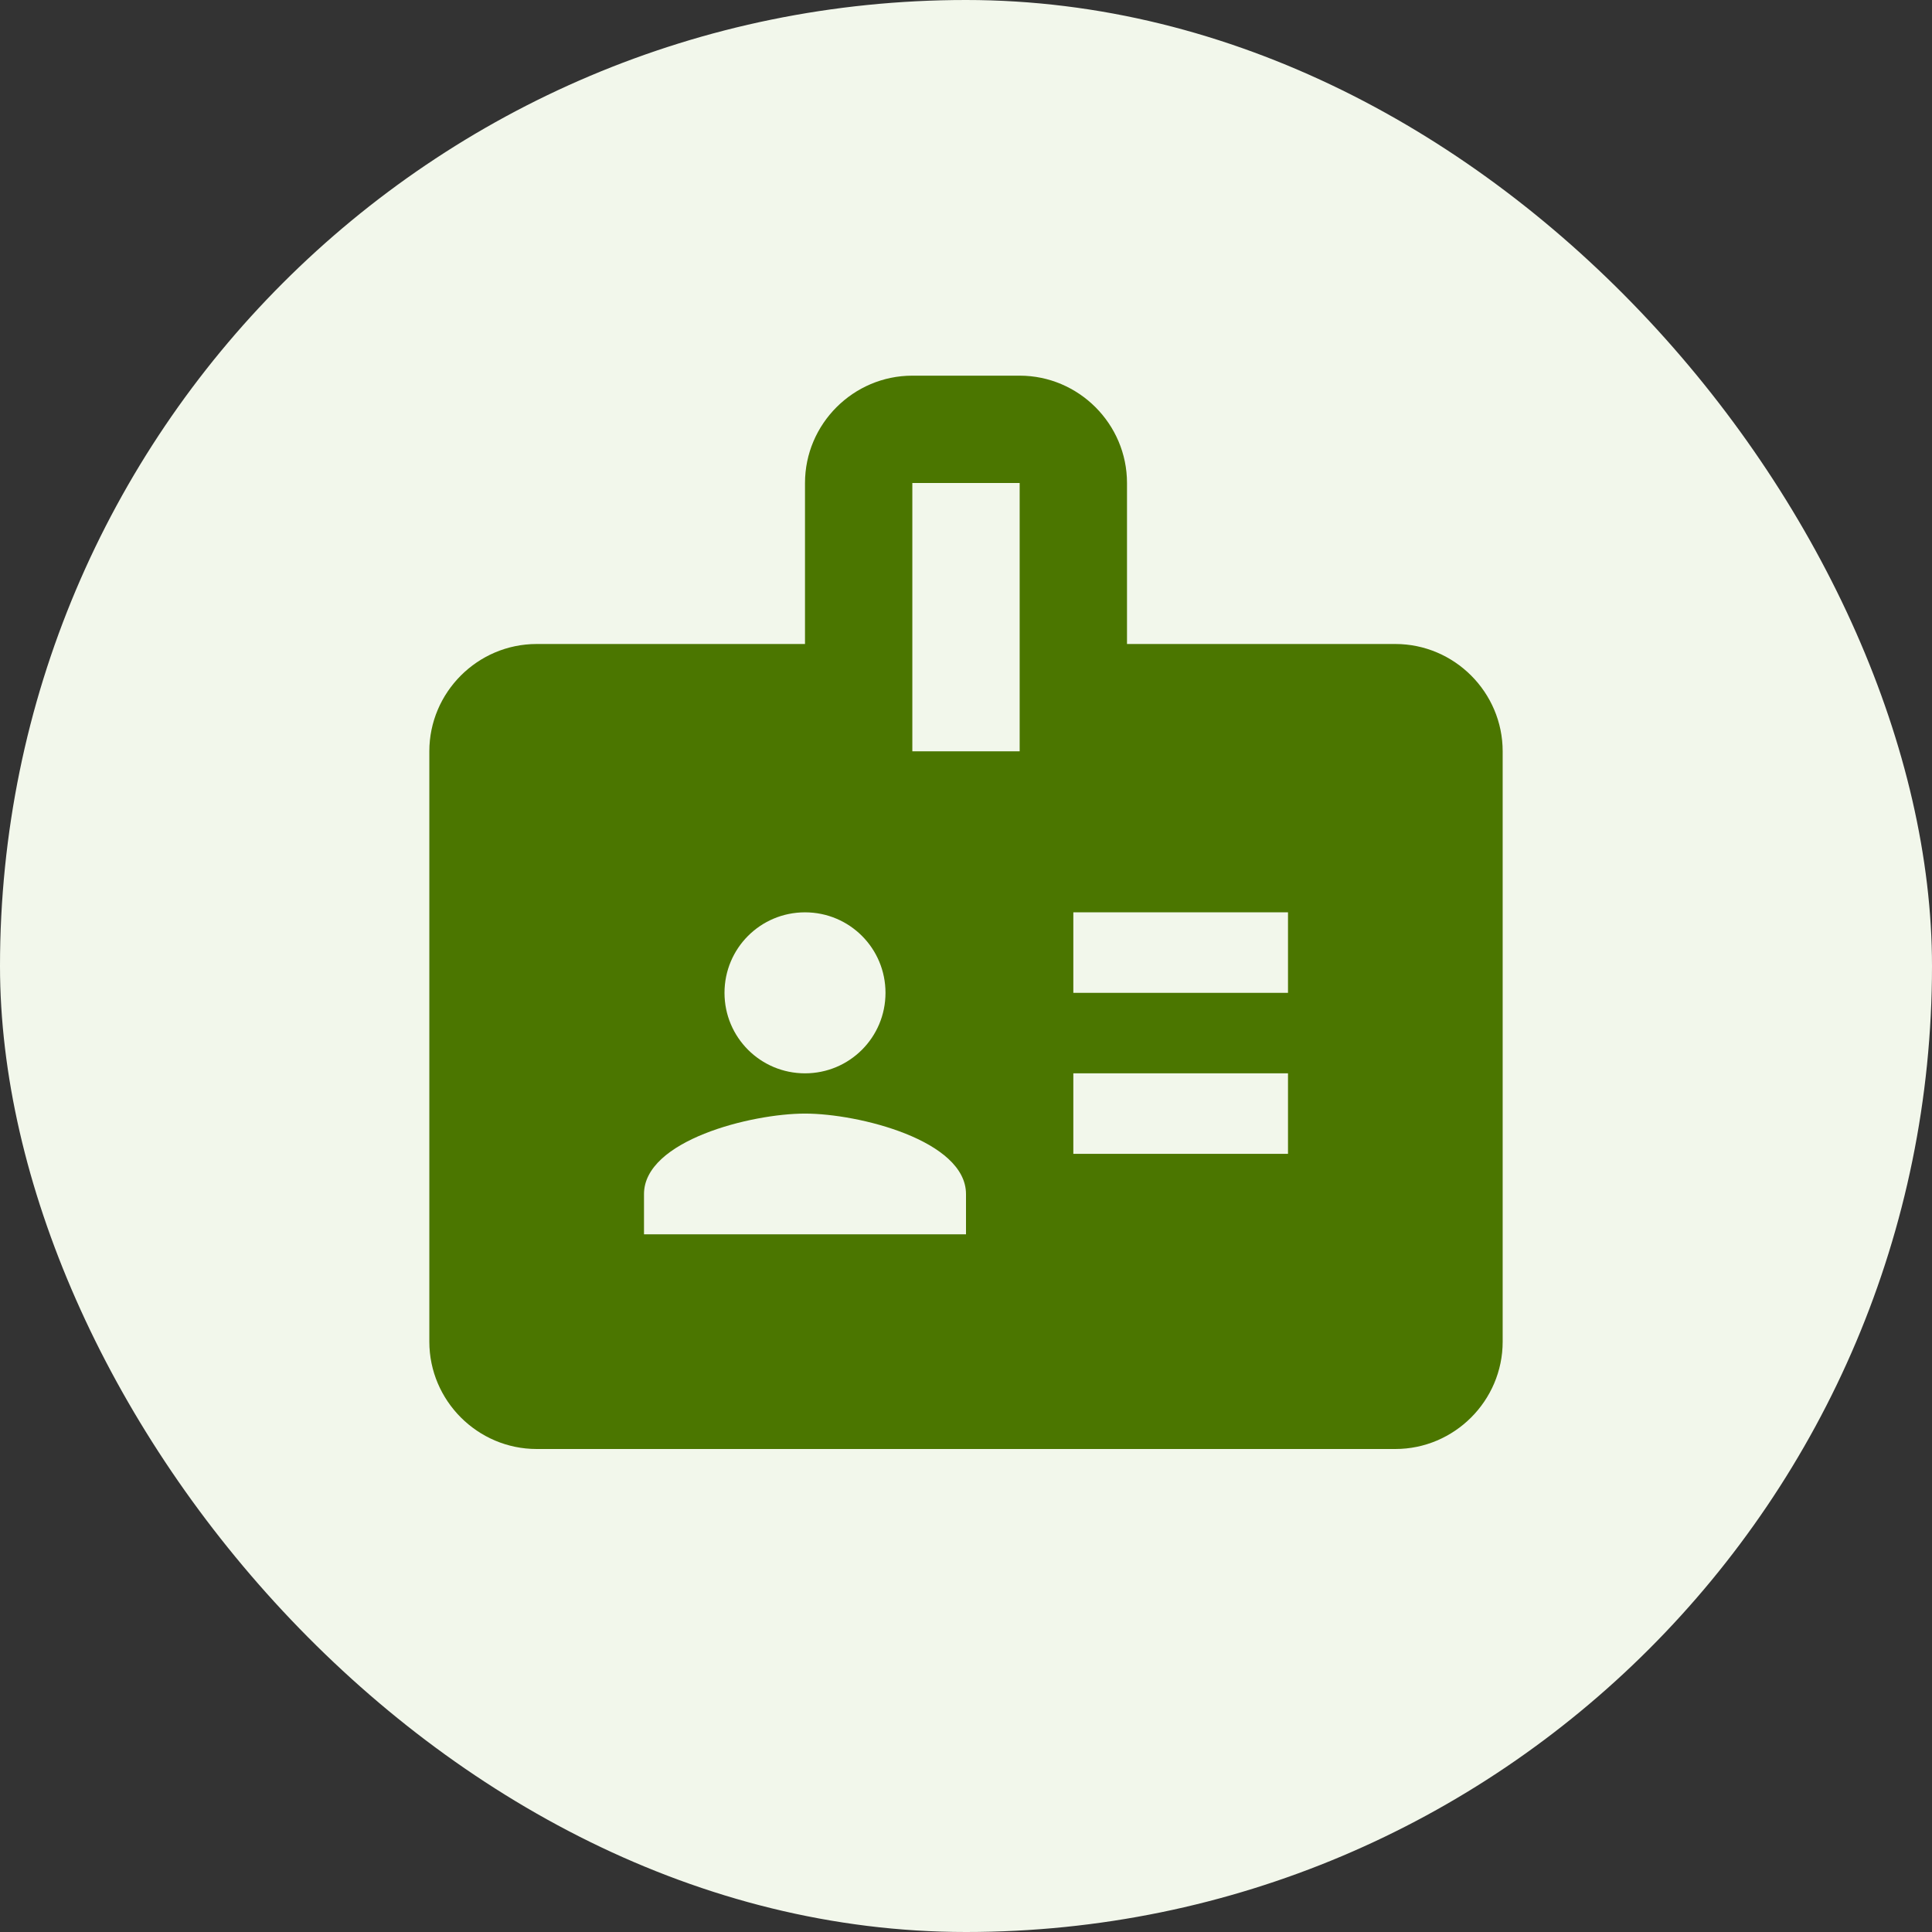 <svg width="72" height="72" viewBox="0 0 72 72" fill="none" xmlns="http://www.w3.org/2000/svg">
<rect x="0" y="0" width="72" height="72" fill="#333333" stroke="none"/>
<rect width="72" height="72" rx="36" fill="#F2F7EB"/>
<g clip-path="url(#clip0_38138_8793)">
<path d="M52 24H42V18C42 15.8 40.2 14 38 14H34C31.8 14 30 15.8 30 18V24H20C17.8 24 16 25.8 16 28V50C16 52.2 17.8 54 20 54H52C54.2 54 56 52.2 56 50V28C56 25.8 54.2 24 52 24ZM30 34C31.66 34 33 35.34 33 37C33 38.66 31.66 40 30 40C28.34 40 27 38.66 27 37C27 35.34 28.34 34 30 34ZM36 46H24V44.5C24 42.5 28 41.5 30 41.5C32 41.5 36 42.5 36 44.5V46ZM38 28H34V18H38V28ZM48 43H40V40H48V43ZM48 37H40V34H48V37Z" fill="#4B7600"/>
</g>
<defs>
<clipPath id="clip0_38138_8793">
<rect width="48" height="48" fill="white" transform="translate(12 10)"/>
</clipPath>
</defs>
</svg>
